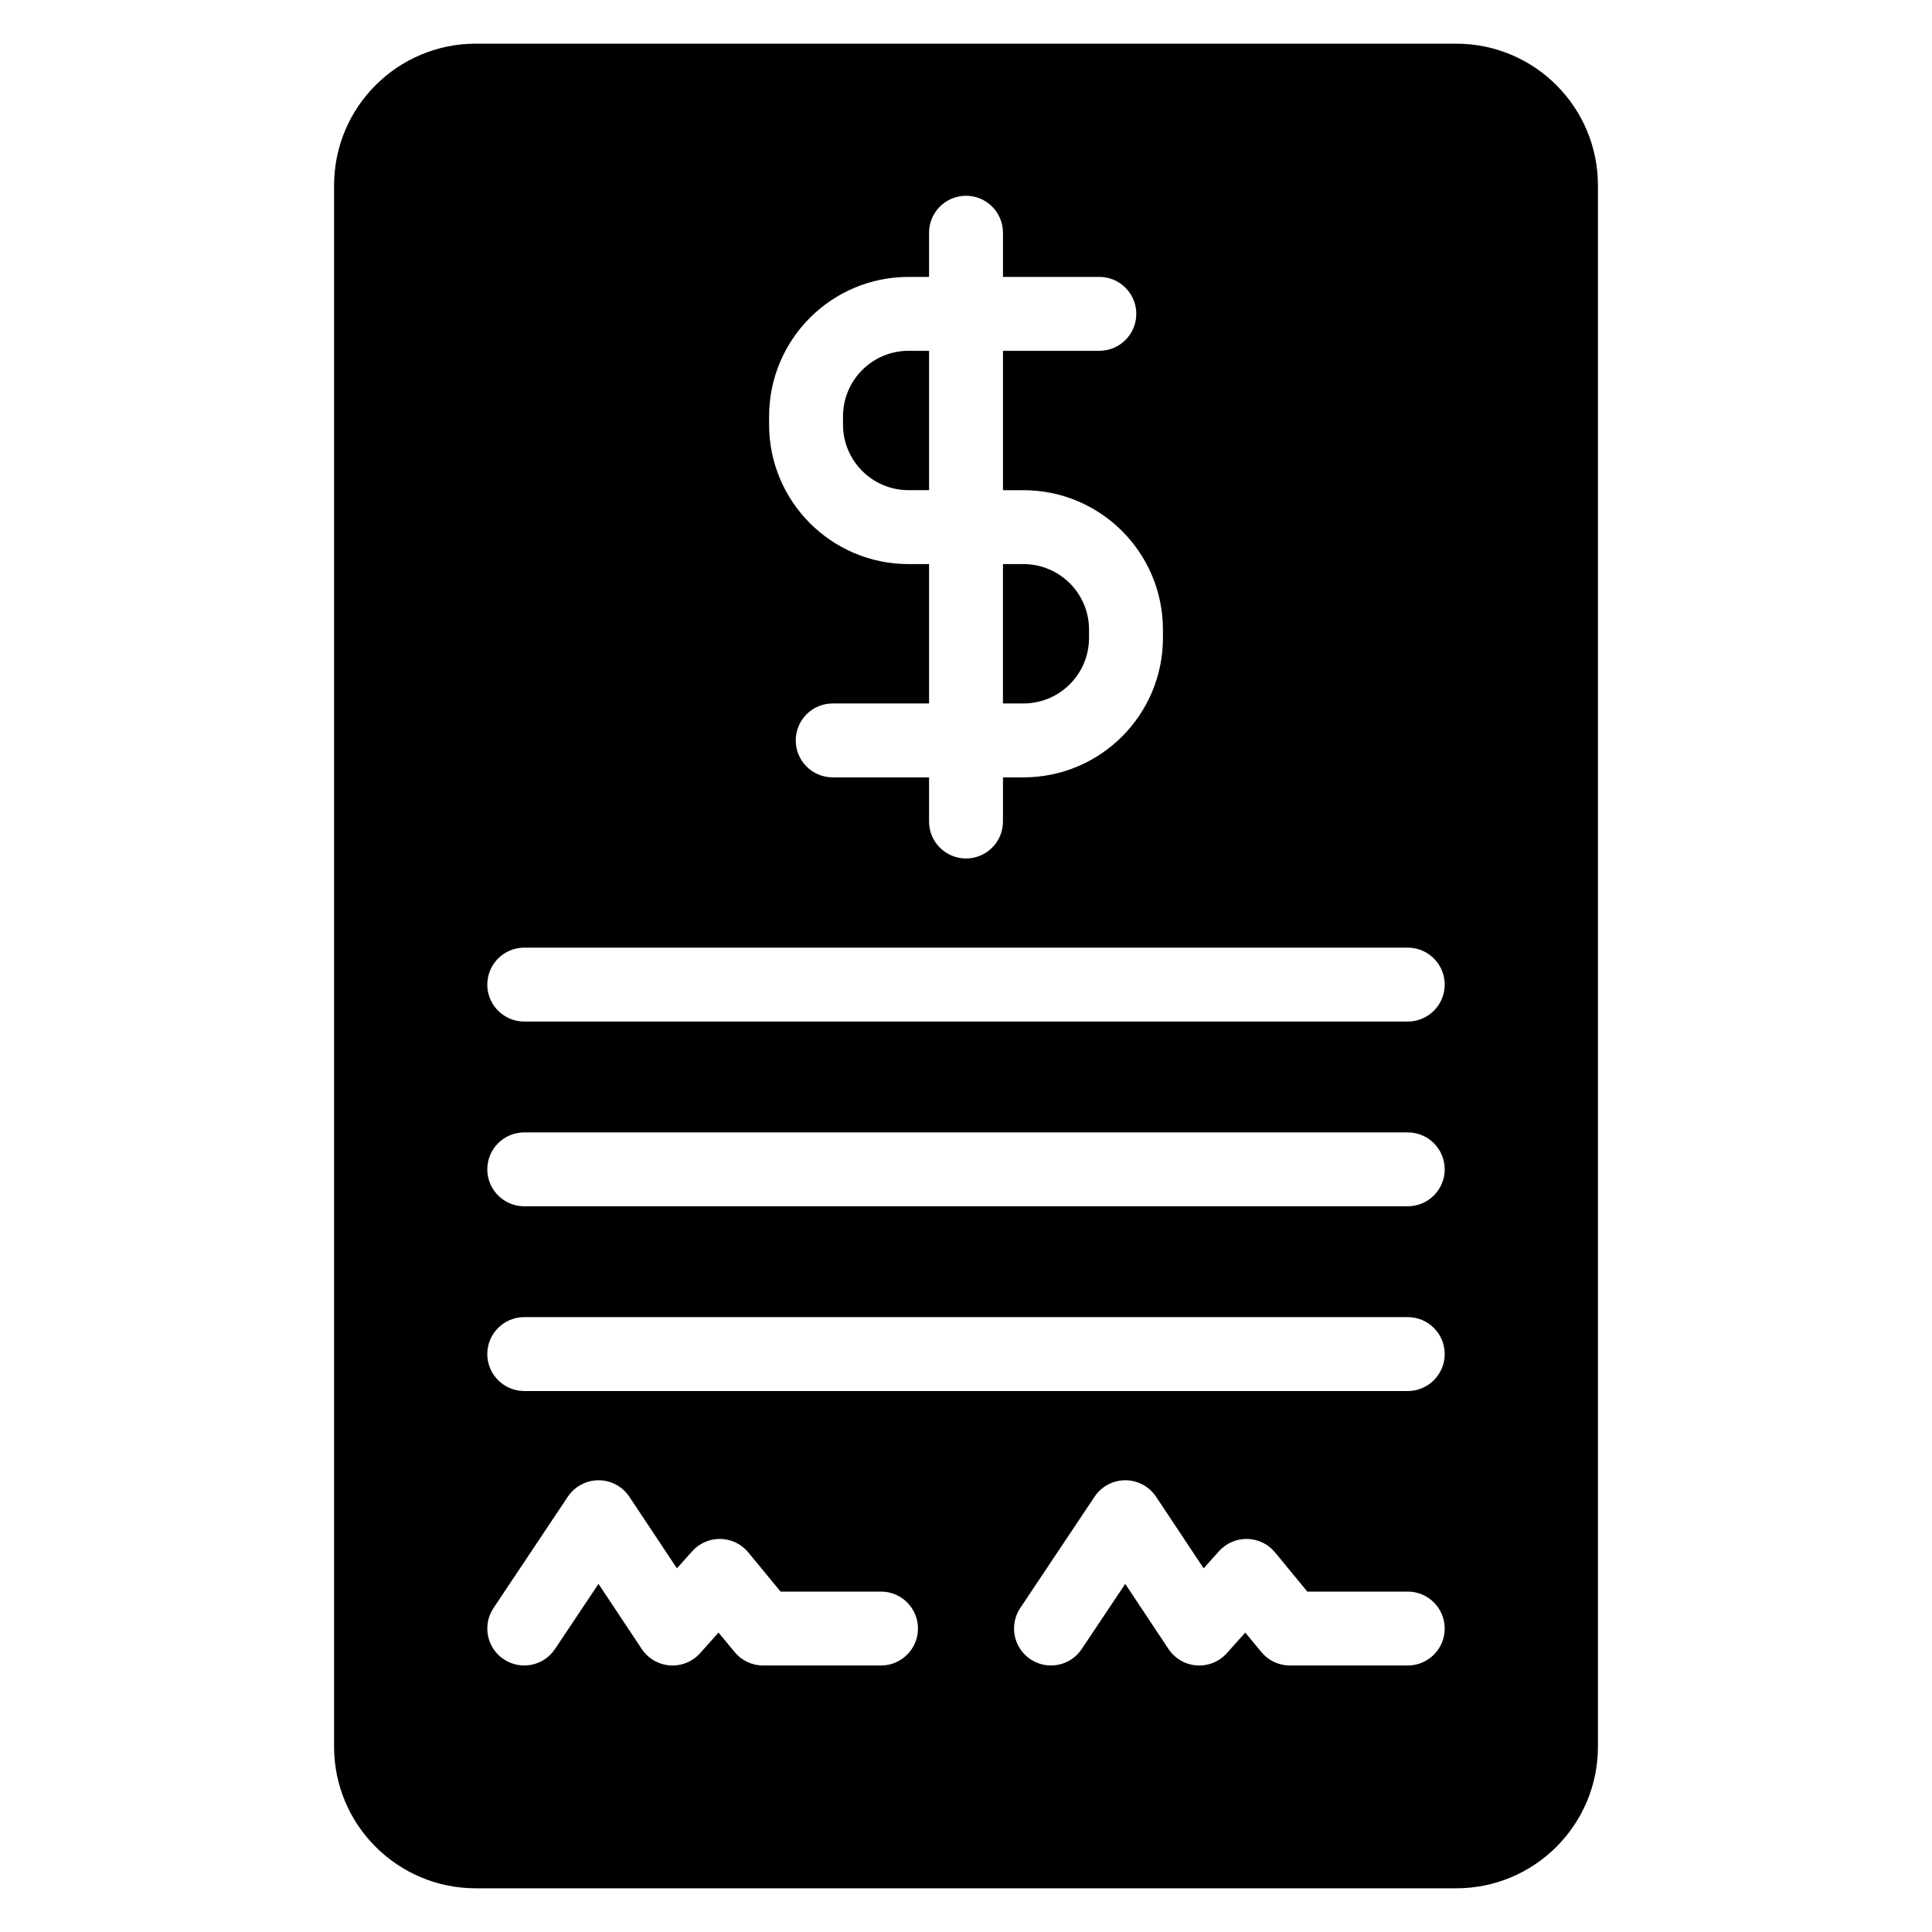 <?xml version="1.0" encoding="UTF-8"?>
<!-- Uploaded to: SVG Repo, www.svgrepo.com, Generator: SVG Repo Mixer Tools -->
<svg fill="#000000" width="800px" height="800px" version="1.1" viewBox="144 144 512 512" xmlns="http://www.w3.org/2000/svg">
 <path d="m567.47 193.14c0-20.746-16.816-37.566-37.562-37.566h-259.81c-20.746 0-37.566 16.82-37.566 37.566v413.72c0 20.746 16.82 37.562 37.566 37.562h259.81c20.746 0 37.562-16.816 37.562-37.562zm-264.86 370.6-11.539 17.277c-2.996 4.496-9.082 5.707-13.578 2.703-4.496-2.996-5.707-9.082-2.707-13.578l19.699-29.504c1.82-2.723 4.879-4.359 8.156-4.356 3.273 0.004 6.328 1.645 8.145 4.375l12.602 18.965 4.066-4.535c1.906-2.125 4.644-3.316 7.496-3.258 2.852 0.059 5.543 1.367 7.352 3.566l8.555 10.391h26.621c5.402 0 9.793 4.383 9.793 9.793 0 5.402-4.391 9.793-9.793 9.793h-31.246c-2.93 0-5.695-1.312-7.559-3.57l-4.246-5.156-4.902 5.473c-2.023 2.254-4.977 3.445-7.996 3.227-3.023-0.215-5.777-1.82-7.453-4.344l-11.469-17.258zm139.59 0-11.539 17.277c-2.996 4.496-9.082 5.707-13.578 2.703-4.496-2.996-5.707-9.082-2.707-13.578l19.699-29.504c1.82-2.723 4.879-4.359 8.156-4.356 3.273 0.004 6.328 1.645 8.145 4.375l12.602 18.965 4.066-4.535c1.906-2.125 4.644-3.316 7.496-3.258 2.852 0.059 5.543 1.367 7.352 3.566l8.555 10.391h26.621c5.402 0 9.793 4.383 9.793 9.793 0 5.402-4.391 9.793-9.793 9.793h-31.246c-2.93 0-5.695-1.312-7.559-3.57l-4.246-5.156-4.902 5.473c-2.023 2.254-4.977 3.445-7.996 3.227-3.023-0.215-5.777-1.82-7.453-4.344l-11.469-17.258zm-159.27-51.105c-5.406 0-9.793-4.391-9.793-9.793s4.383-9.793 9.793-9.793h234.14c5.402 0 9.793 4.391 9.793 9.793s-4.391 9.793-9.793 9.793zm0-48.961c-5.406 0-9.793-4.383-9.793-9.793 0-5.402 4.383-9.785 9.793-9.785h234.14c5.402 0 9.793 4.383 9.793 9.785 0 5.406-4.391 9.793-9.793 9.793zm0-48.953c-5.406 0-9.793-4.391-9.793-9.793 0-5.402 4.383-9.793 9.793-9.793h234.14c5.402 0 9.793 4.391 9.793 9.793 0 5.402-4.391 9.793-9.793 9.793zm107.28-197.34v-11.707c0-5.406 4.391-9.793 9.793-9.793 5.406 0 9.793 4.383 9.793 9.793v11.707h25.539c5.406 0 9.793 4.383 9.793 9.793 0 5.402-4.383 9.793-9.793 9.793h-25.539v36.938h5.422c20.418 0 36.973 16.551 36.973 36.969v2.168c0 20.418-16.555 36.969-36.973 36.969h-5.422v11.711c0 5.402-4.383 9.785-9.793 9.785-5.402 0-9.793-4.383-9.793-9.785v-11.711h-25.539c-5.402 0-9.793-4.383-9.793-9.793 0-5.402 4.391-9.793 9.793-9.793h25.539v-36.938h-5.422c-20.418 0-36.969-16.551-36.969-36.969v-2.168c0-20.418 16.551-36.969 36.969-36.969zm19.582 76.105v36.938h5.422c9.602 0 17.391-7.781 17.391-17.383v-2.168c0-9.602-7.785-17.383-17.391-17.383h-5.422zm-19.582-56.52h-5.422c-9.602 0-17.383 7.781-17.383 17.383v2.168c0 9.602 7.781 17.383 17.383 17.383h5.422v-36.938z" fill-rule="evenodd"/>
</svg>